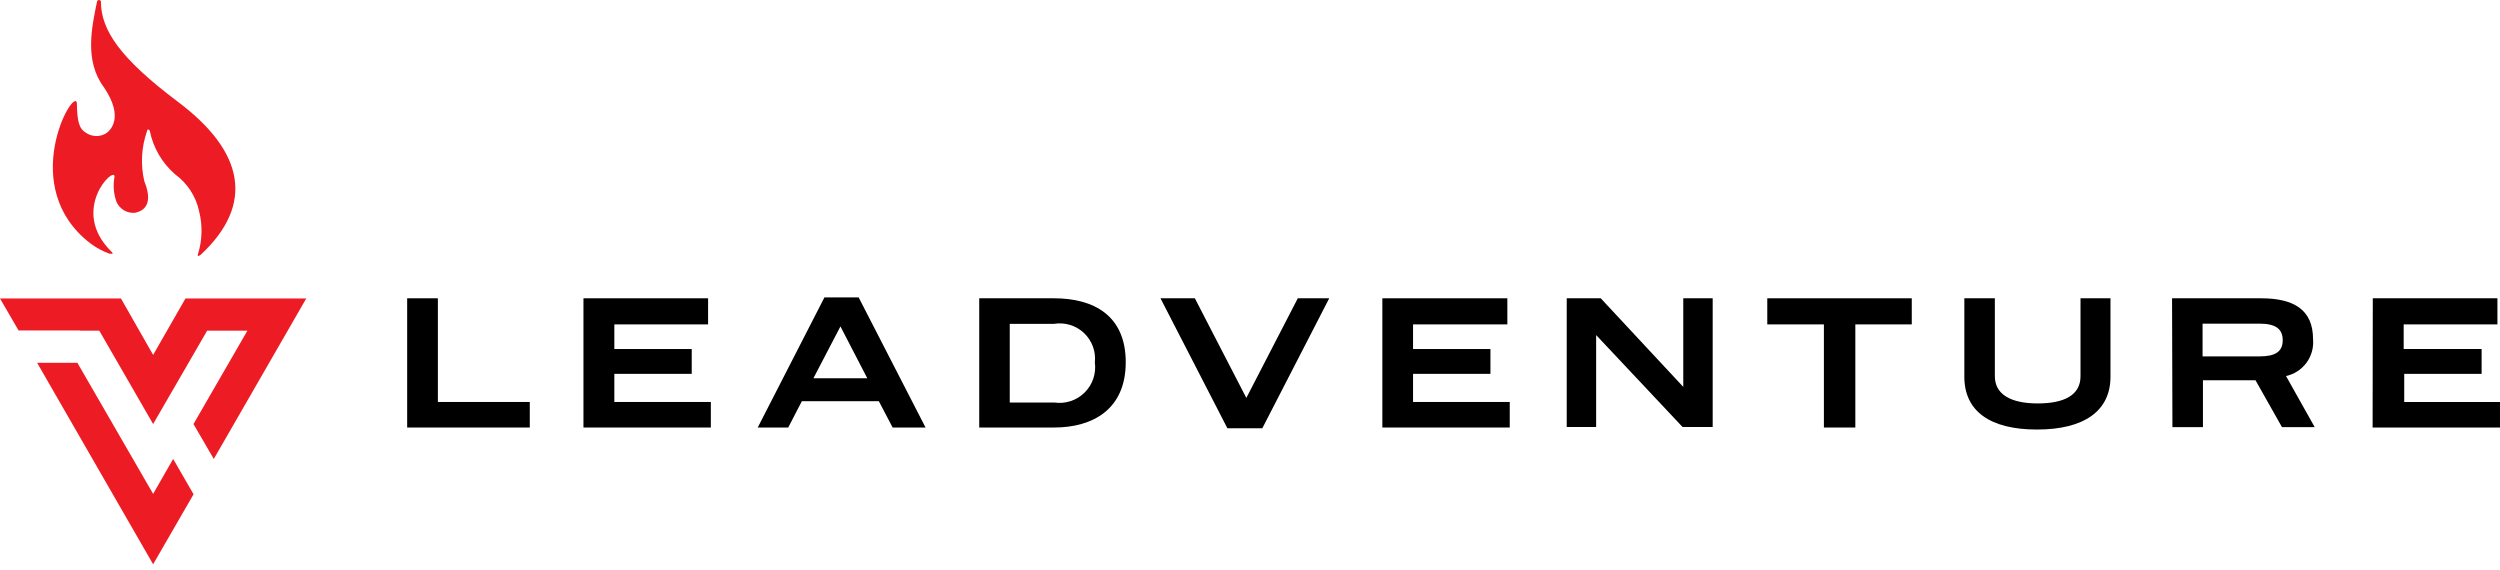 <svg width="136" height="31" viewBox="0 0 136 31" fill="none" xmlns="http://www.w3.org/2000/svg">
<g clip-path="url(#clip0_3_54)">
<path d="M9.69 5.547C6.51 3.157 5.49 1.627 5.49 0.077C5.483 0.055 5.469 0.035 5.45 0.021C5.431 0.007 5.408 0 5.385 0C5.362 0 5.339 0.007 5.32 0.021C5.301 0.035 5.287 0.055 5.28 0.077C5 1.457 4.57 3.307 5.66 4.757C6.77 6.407 6 7.127 5.73 7.277C5.565 7.368 5.379 7.41 5.191 7.399C5.004 7.389 4.823 7.326 4.67 7.217C4.28 6.987 4.2 6.557 4.18 5.587C4 4.737 0.9 10.187 4.94 13.257C5.246 13.483 5.583 13.665 5.94 13.797C6.04 13.797 6.22 13.857 6.07 13.697C3.74 11.417 6.26 8.977 6.23 9.617C6.141 10.075 6.179 10.549 6.34 10.987C6.425 11.177 6.566 11.336 6.746 11.442C6.925 11.548 7.133 11.595 7.34 11.577C7.61 11.517 8.44 11.307 7.85 9.857C7.639 8.951 7.691 8.004 8 7.127C8 7.007 8.13 7.037 8.15 7.127C8.337 8.045 8.822 8.874 9.53 9.487C10.195 9.971 10.658 10.683 10.83 11.487C11.029 12.268 11.004 13.089 10.76 13.857C10.76 13.917 10.76 13.977 10.92 13.857C13.89 11.097 13.25 8.217 9.69 5.547Z" fill="#ED1C24"/>
<path d="M10.09 16.237L8.33 19.307L6.58 16.237H0L1.01 17.977H4.35V17.987H5.4L8.33 23.067L11.27 17.987H13.46L10.52 23.077H10.53L11.63 24.967L16.66 16.237H10.09Z" fill="#ED1C24"/>
<path d="M8.33 26.867L4.21 19.737H2.02L8.33 30.697L10.53 26.887L9.42 24.967L8.33 26.867Z" fill="#ED1C24"/>
<path d="M22.15 16.227H23.82V21.867H28.82V23.257H22.15V16.227Z" fill="black"/>
<path d="M31.74 16.227H38.52V17.647H33.42V18.987H37.63V20.337H33.42V21.867H38.67V23.257H31.74V16.227Z" fill="black"/>
<path d="M44.85 16.177H46.71L50.35 23.257H48.56L47.81 21.827H43.62L42.88 23.257H41.22L44.85 16.177ZM47.18 20.577L45.72 17.757L44.25 20.577H47.18Z" fill="black"/>
<path d="M53.27 16.227H57.34C59.48 16.227 61.24 17.147 61.24 19.707C61.24 22.267 59.45 23.257 57.34 23.257H53.27V16.227ZM57.36 21.897C57.657 21.94 57.96 21.914 58.245 21.82C58.53 21.726 58.79 21.567 59.003 21.355C59.216 21.144 59.378 20.886 59.474 20.602C59.571 20.317 59.6 20.015 59.56 19.717C59.592 19.423 59.555 19.126 59.453 18.848C59.35 18.57 59.185 18.32 58.971 18.117C58.756 17.914 58.497 17.763 58.214 17.676C57.931 17.59 57.632 17.569 57.34 17.617H54.93V21.897H57.36Z" fill="black"/>
<path d="M63.13 16.227H65L67.8 21.647L70.6 16.227H72.31L68.67 23.297H66.77L63.13 16.227Z" fill="black"/>
<path d="M75.2 16.227H82V17.647H76.87V18.987H81.08V20.337H76.87V21.867H82.13V23.257H75.2V16.227Z" fill="black"/>
<path d="M85.23 16.227H87.08L91.57 21.047V16.227H93.17V23.227H91.53L86.83 18.227V23.227H85.23V16.227Z" fill="black"/>
<path d="M99.22 17.647H96.14V16.227H104V17.647H100.93V23.257H99.22V17.647Z" fill="black"/>
<path d="M106.86 20.497V16.227H108.52V20.467C108.52 21.467 109.41 21.947 110.85 21.947C112.29 21.947 113.18 21.497 113.18 20.467V16.227H114.81V20.497C114.81 22.347 113.39 23.367 110.81 23.367C108.23 23.367 106.86 22.347 106.86 20.497Z" fill="black"/>
<path d="M118.16 16.227H123C124.77 16.227 125.83 16.837 125.83 18.457C125.87 18.912 125.743 19.366 125.472 19.734C125.201 20.102 124.806 20.359 124.36 20.457L125.92 23.237H124.14L122.7 20.687H119.84V23.237H118.18L118.16 16.227ZM122.93 19.387C123.78 19.387 124.18 19.127 124.18 18.507C124.18 17.887 123.78 17.607 122.93 17.607H119.82V19.387H122.93Z" fill="black"/>
<path d="M129.08 16.227H135.86V17.647H130.76V18.987H135V20.337H130.79V21.867H136V23.257H129.07L129.08 16.227Z" fill="black"/>
</g>
<defs>
<clipPath id="clip0_3_54">
<rect width="136.01" height="30.72" fill="white"/>
</clipPath>
</defs>
</svg>
